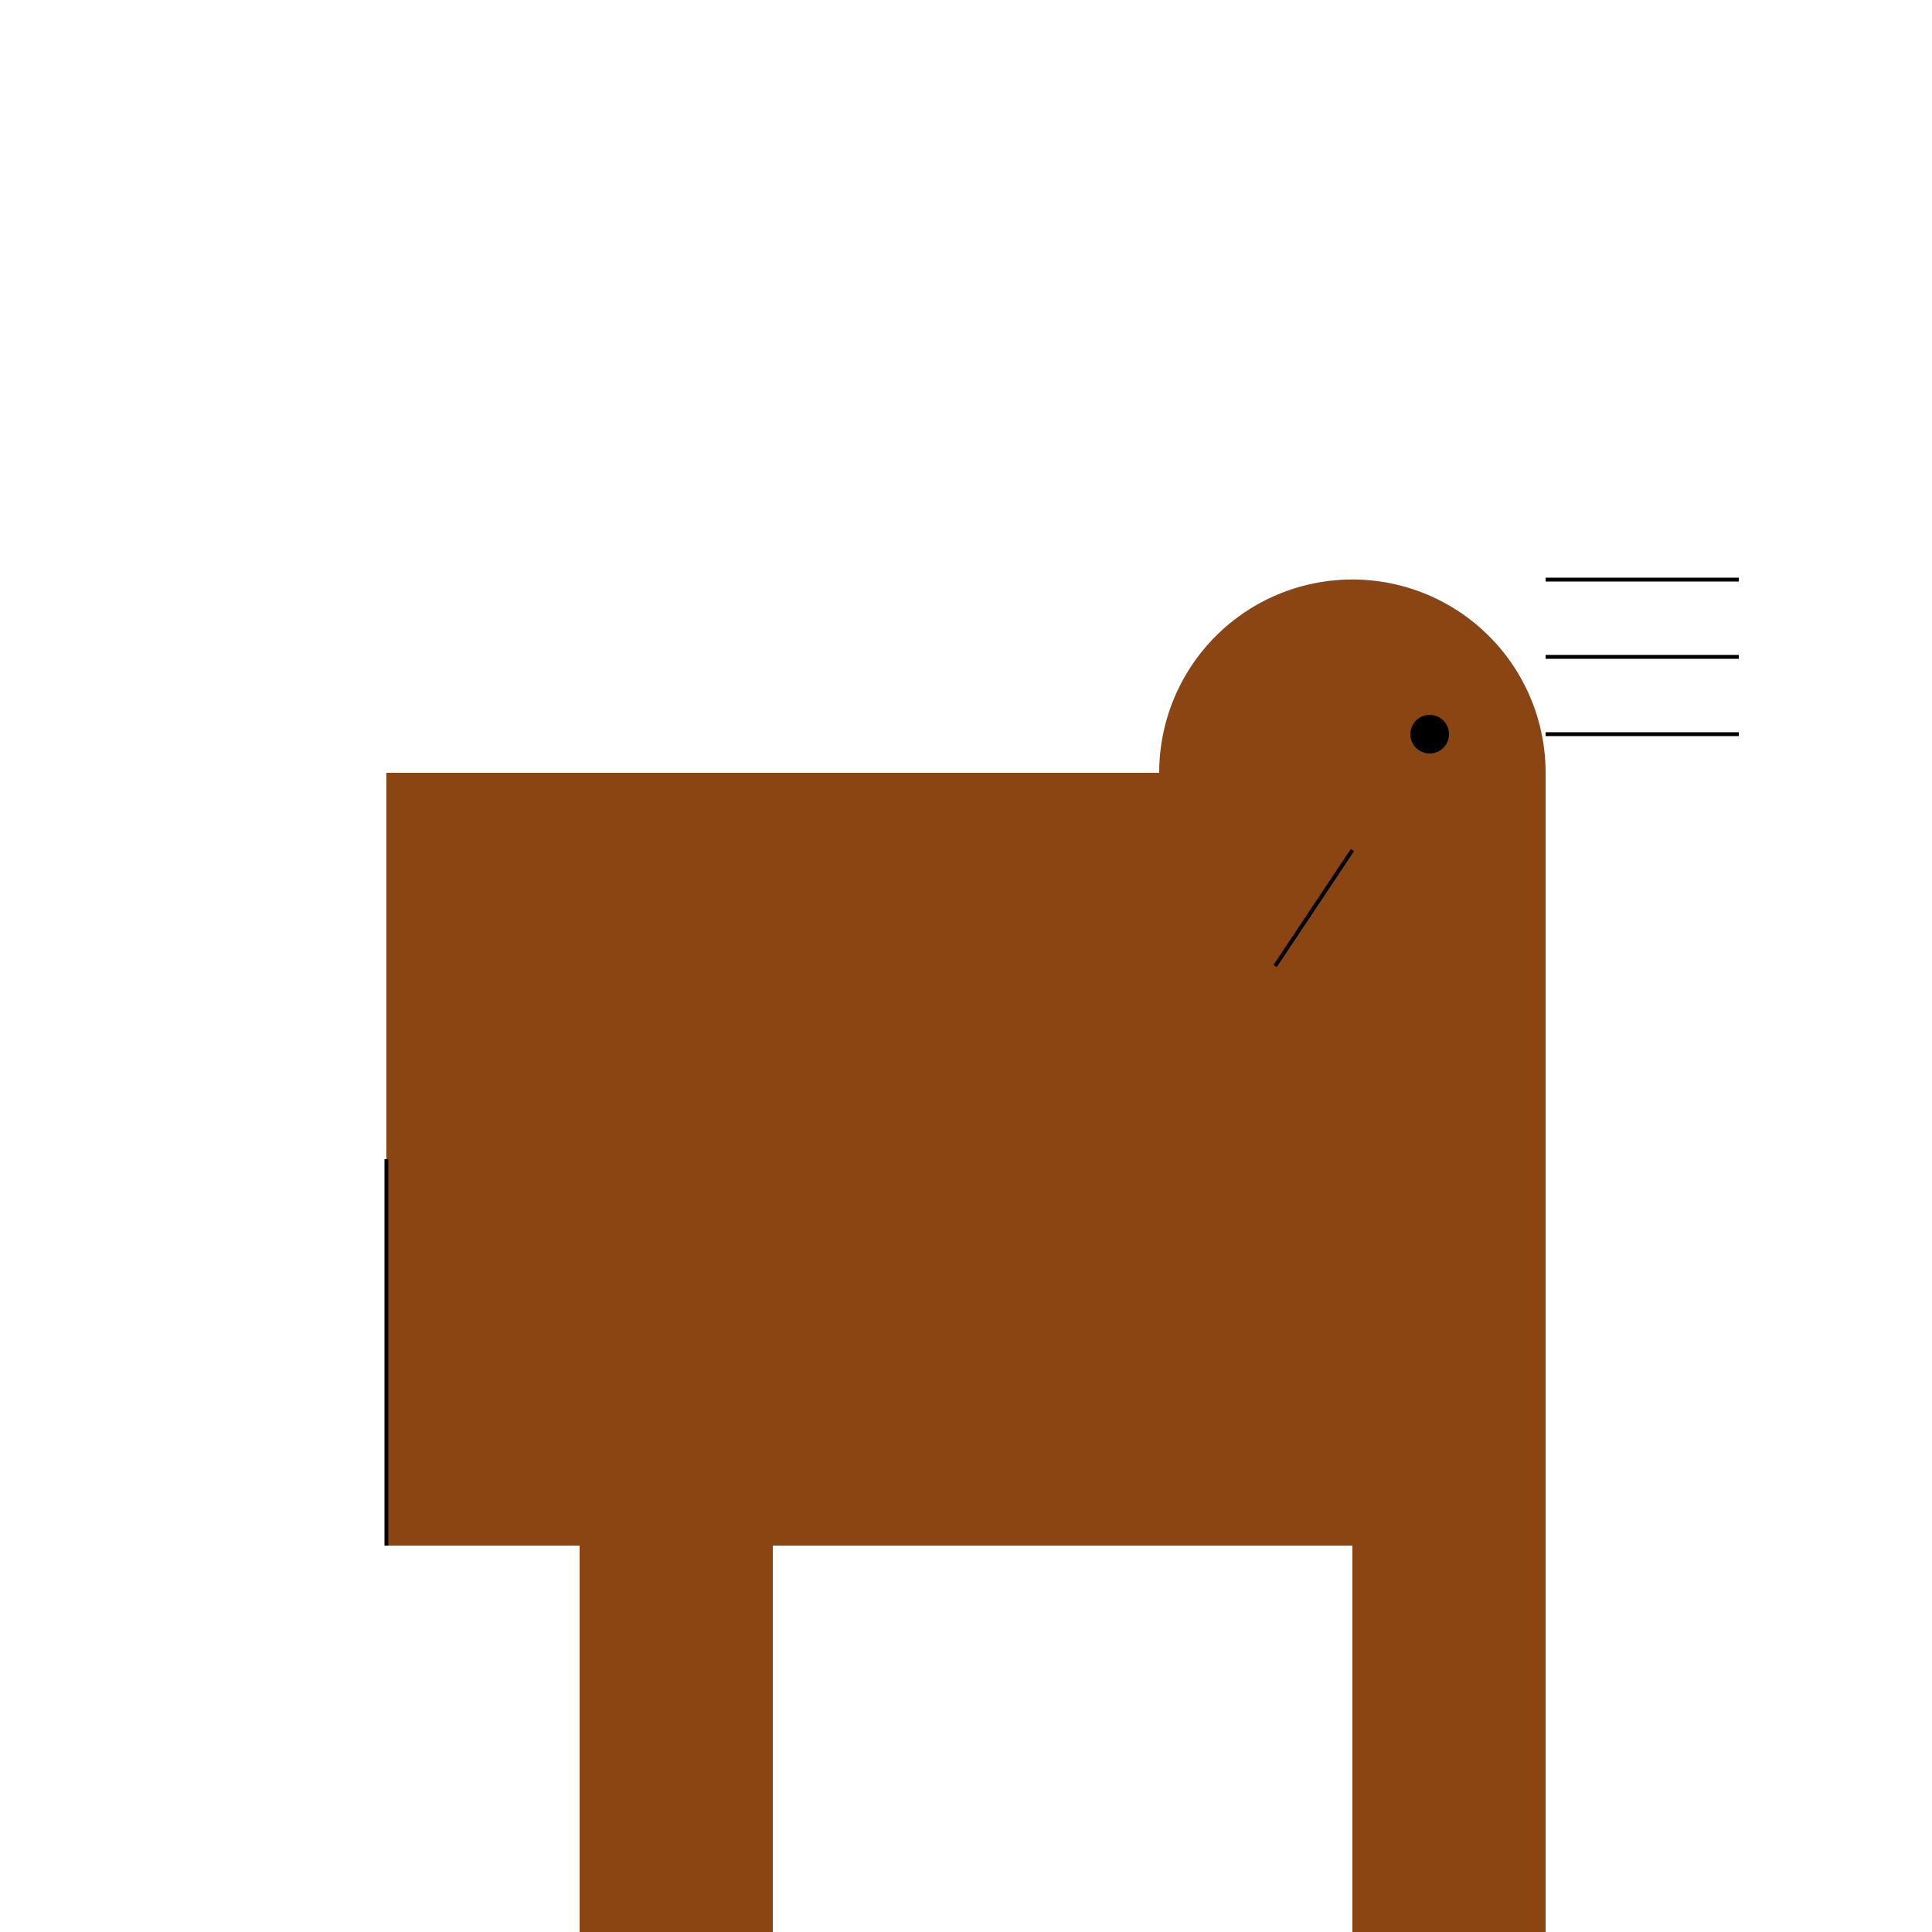 <!--

Generated by DrawGPT.
Free, open source, AI generated images in SVG, PNG, and HTML Canvas format.
https://drawgpt.ai

Created: 2023-09-27T04:36:34.340Z
Link: https://drawgpt.ai/prompt/91453/

-->
<svg xmlns="http://www.w3.org/2000/svg" xmlns:xlink="http://www.w3.org/1999/xlink" width="500" height="500"><defs/><g><path fill="none" stroke="none"/><rect fill="#8B4513" stroke="none" x="100" y="200" width="300" height="200"/><path fill="#8B4513" stroke="none" paint-order="stroke fill markers" d=" M 400 200 A 50 50 0 1 1 400 199.95"/><path fill="#000000" stroke="none" paint-order="stroke fill markers" d=" M 375 190 A 5 5 0 1 1 375 189.995"/><path fill="none" stroke="#000000" paint-order="fill stroke markers" d=" M 350 220 L 330 250" stroke-miterlimit="10" stroke-dasharray=""/><path fill="none" stroke="none"/><rect fill="#8B4513" stroke="none" x="150" y="400" width="50" height="100"/><rect fill="#8B4513" stroke="none" x="350" y="400" width="50" height="100"/><path fill="none" stroke="#000000" paint-order="fill stroke markers" d=" M 100 300 L 100 400" stroke-miterlimit="10" stroke-dasharray=""/><path fill="none" stroke="#000000" paint-order="fill stroke markers" d=" M 400 150 L 450 150 M 400 170 L 450 170 M 400 190 L 450 190" stroke-miterlimit="10" stroke-dasharray=""/></g></svg>